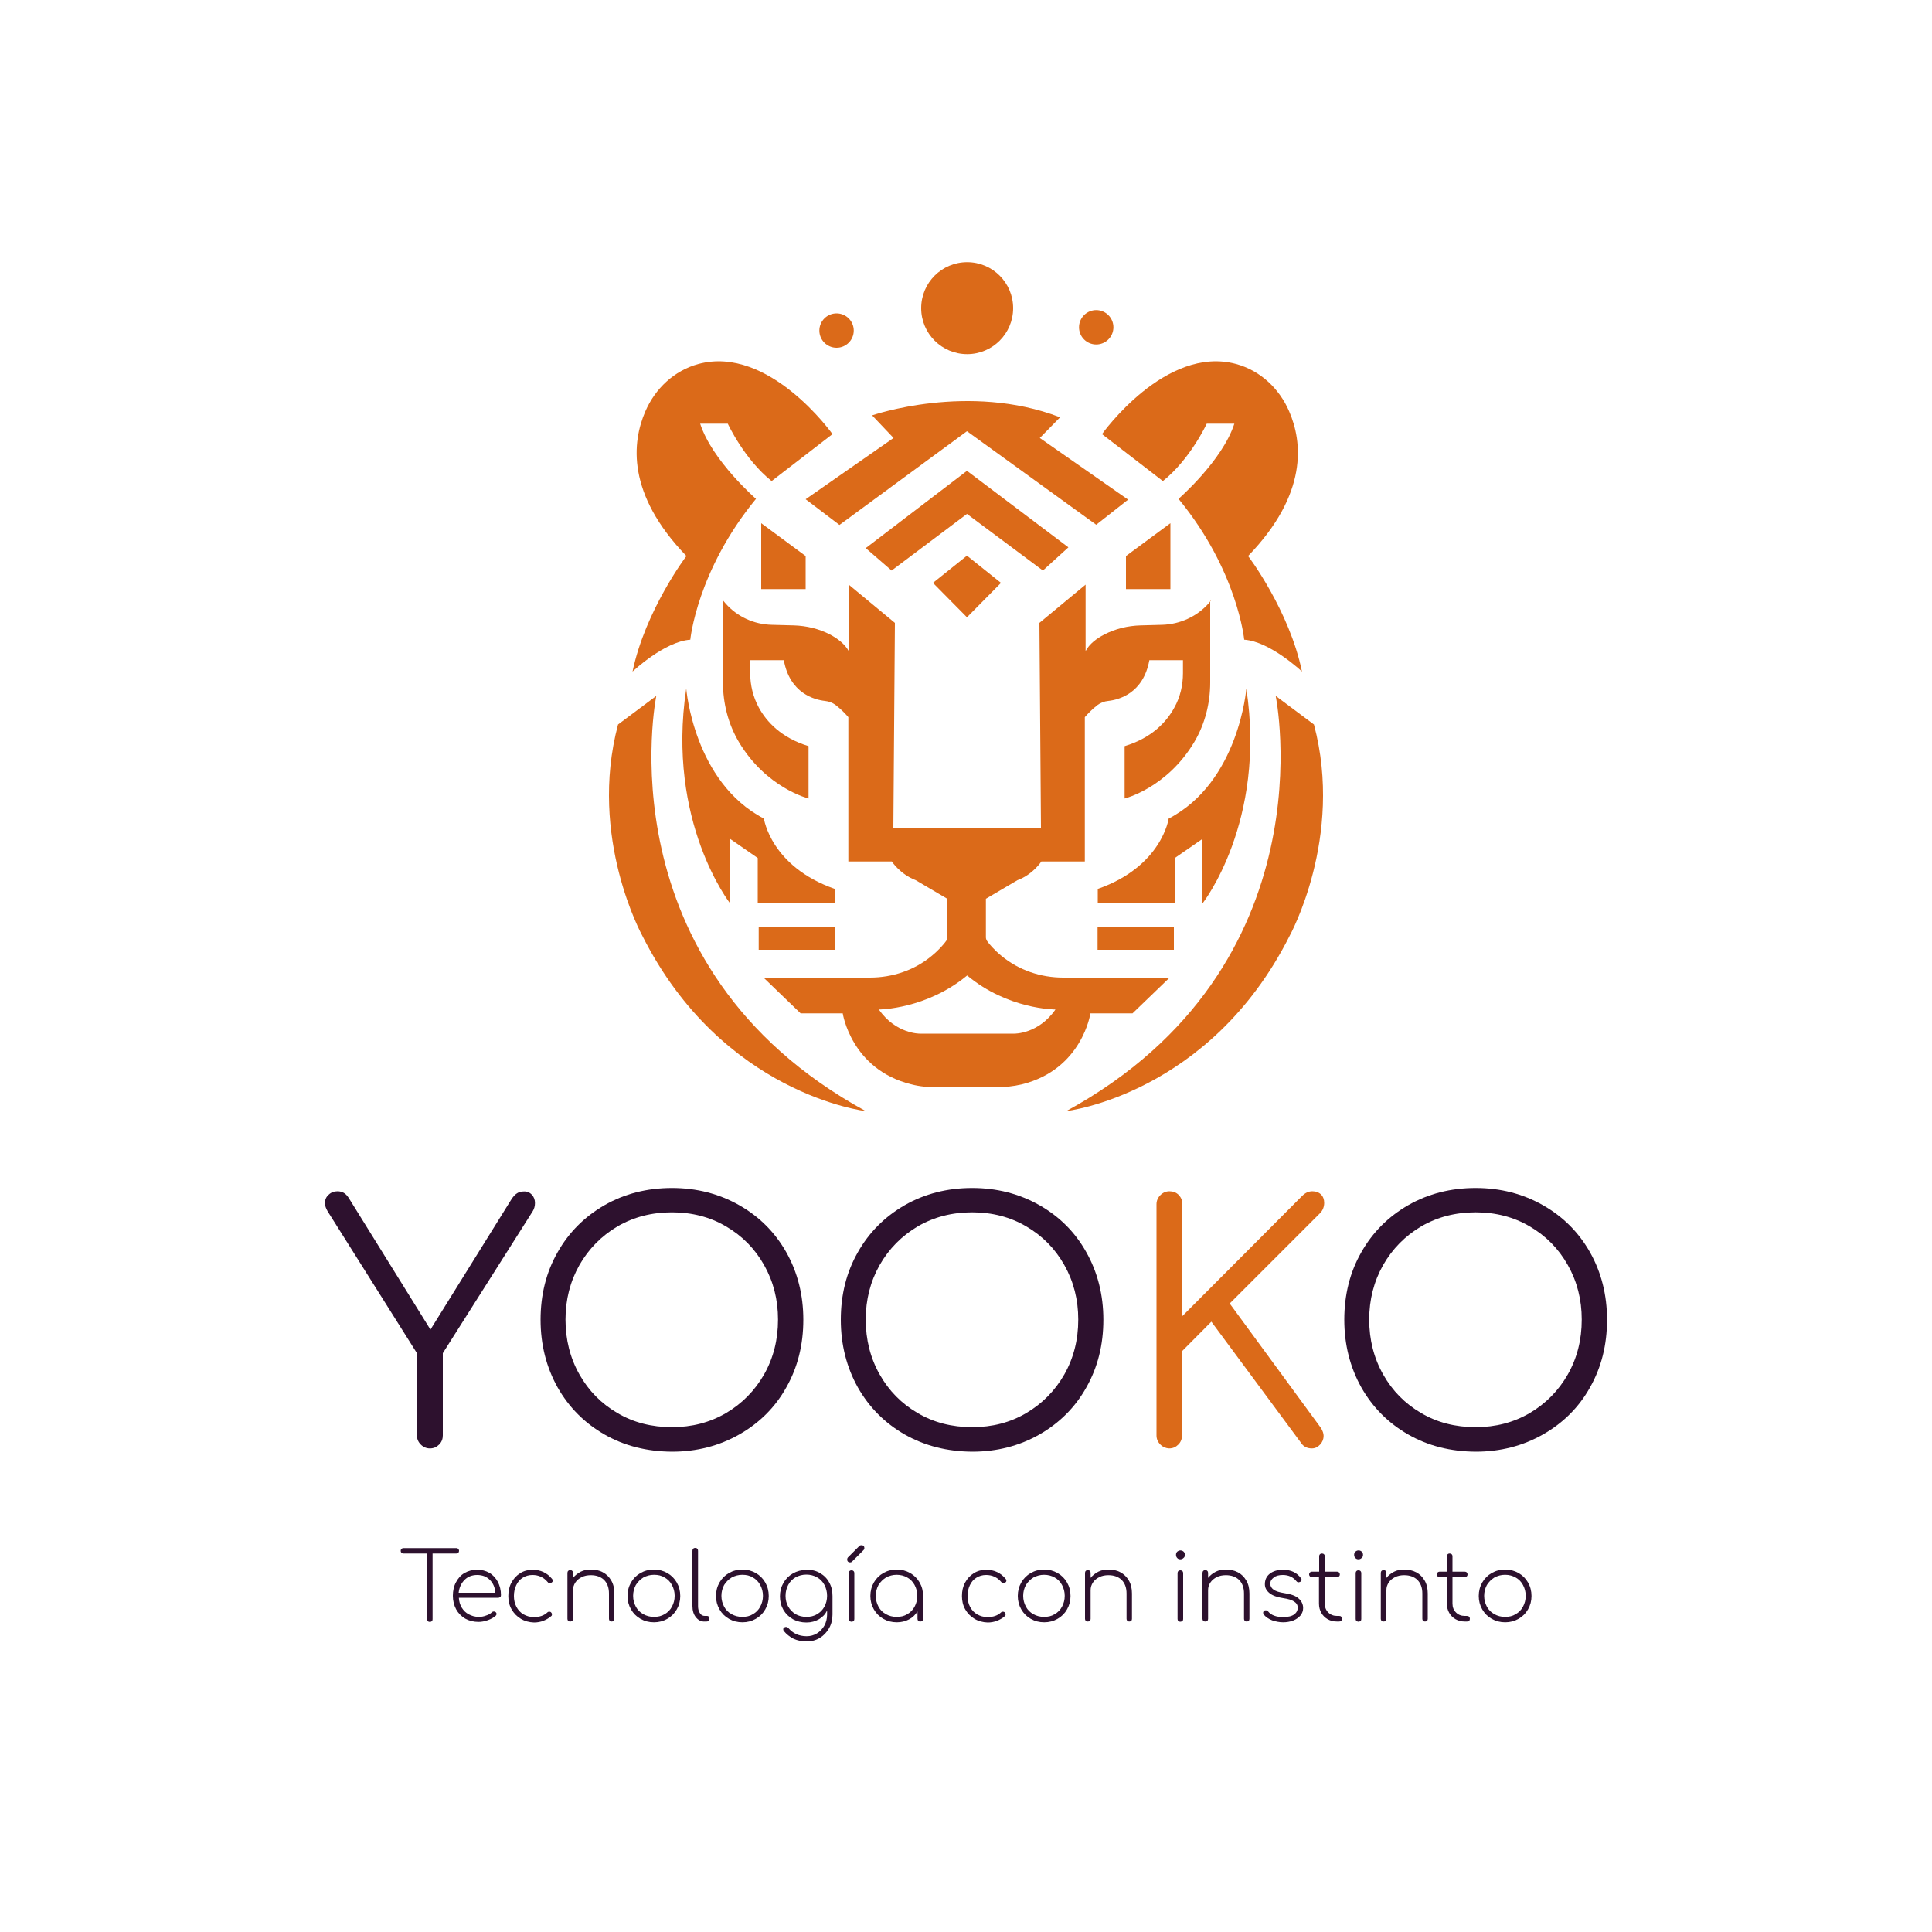 <?xml version="1.0" encoding="utf-8"?>
<!-- Generator: Adobe Illustrator 27.0.0, SVG Export Plug-In . SVG Version: 6.00 Build 0)  -->
<svg version="1.1" id="Capa_1" xmlns="http://www.w3.org/2000/svg" xmlns:xlink="http://www.w3.org/1999/xlink" x="0px" y="0px"
	 viewBox="0 0 1000 1000" style="enable-background:new 0 0 1000 1000;" xml:space="preserve">
<style type="text/css">
	.st0{fill:#2D112E;}
	.st1{fill:#DB6A19;}
</style>
<g>
	<g id="Capa_1_00000042002554745936461580000018136596411661257116_">
	</g>
	<g>
		<g>
			<path class="st0" d="M275.3,618.4c1.1,1.2,1.6,2.6,1.6,4.3c0,1.6-0.4,3-1.2,4.3l-46.5,73.4V743c0,1.8-0.6,3.4-1.9,4.7
				c-1.3,1.3-2.8,2-4.8,2c-1.8,0-3.4-0.7-4.7-2c-1.3-1.3-2-2.9-2-4.7v-42.6L169.6,627c-0.9-1.5-1.4-2.9-1.4-4.3
				c0-1.7,0.6-3.2,1.9-4.3c1.2-1.2,2.8-1.8,4.6-1.8c1.2,0,2.3,0.3,3.2,0.8s1.7,1.3,2.5,2.5l42.4,68.3l42.2-67.9
				c0.9-1.2,1.8-2.2,2.7-2.7c0.9-0.6,2-0.9,3.4-0.9C272.8,616.6,274.2,617.2,275.3,618.4z"/>
			<path class="st0" d="M312.9,742.5c-10.3-5.9-18.4-14-24.3-24.4c-5.8-10.4-8.8-22.1-8.8-35c0-12.9,2.9-24.6,8.8-34.9
				c5.8-10.3,13.9-18.4,24.3-24.4c10.3-5.9,22-8.9,34.9-8.9c12.8,0,24.4,3,34.8,8.9c10.4,5.9,18.5,14,24.4,24.4
				c5.8,10.3,8.8,22,8.8,34.9c0,12.9-2.9,24.6-8.8,35c-5.8,10.4-14,18.5-24.4,24.4c-10.4,5.9-22,8.9-34.8,8.9
				C334.8,751.3,323.2,748.4,312.9,742.5z M375.8,731.4c8.3-4.9,14.9-11.6,19.7-20c4.8-8.5,7.2-17.9,7.2-28.4
				c0-10.3-2.4-19.7-7.2-28.2c-4.8-8.5-11.3-15.1-19.7-20c-8.3-4.9-17.7-7.3-28-7.3c-10.4,0-19.8,2.4-28.2,7.3
				c-8.3,4.9-14.9,11.6-19.7,20c-4.8,8.5-7.2,17.9-7.2,28.2c0,10.4,2.4,19.9,7.2,28.4c4.8,8.5,11.3,15.1,19.7,20
				c8.3,4.9,17.7,7.3,28.2,7.3C358.1,738.7,367.4,736.3,375.8,731.4z"/>
			<path class="st0" d="M468.3,742.5c-10.3-5.9-18.4-14-24.3-24.4c-5.8-10.4-8.8-22.1-8.8-35c0-12.9,2.9-24.6,8.8-34.9
				c5.8-10.3,13.9-18.4,24.3-24.4c10.3-5.9,22-8.9,34.9-8.9c12.8,0,24.4,3,34.8,8.9c10.4,5.9,18.5,14,24.3,24.4
				c5.8,10.3,8.8,22,8.8,34.9c0,12.9-2.9,24.6-8.8,35c-5.8,10.4-14,18.5-24.3,24.4c-10.4,5.9-22,8.9-34.8,8.9
				C490.3,751.3,478.7,748.4,468.3,742.5z M531.2,731.4c8.3-4.9,14.9-11.6,19.7-20c4.8-8.5,7.2-17.9,7.2-28.4
				c0-10.3-2.4-19.7-7.2-28.2c-4.8-8.5-11.3-15.1-19.7-20c-8.3-4.9-17.7-7.3-28-7.3c-10.4,0-19.8,2.4-28.2,7.3
				c-8.3,4.9-14.9,11.6-19.7,20c-4.8,8.5-7.2,17.9-7.2,28.2c0,10.4,2.4,19.9,7.2,28.4c4.8,8.5,11.3,15.1,19.7,20
				c8.3,4.9,17.7,7.3,28.2,7.3C513.6,738.7,522.9,736.3,531.2,731.4z"/>
			<path class="st1" d="M600.6,747.7c-1.3-1.3-2-2.9-2-4.7V623.3c0-1.8,0.7-3.4,2-4.7c1.3-1.3,2.9-2,4.7-2c1.9,0,3.5,0.6,4.8,1.9
				c1.2,1.3,1.9,2.8,1.9,4.8v57.9L674,619c1.6-1.6,3.3-2.4,5.3-2.4c1.9,0,3.4,0.6,4.5,1.7c1.1,1.1,1.6,2.6,1.6,4.3
				c0,2-0.7,3.9-2.2,5.4l-46.7,46.7l47.2,64.4c0.9,1.5,1.4,2.8,1.4,4.1c0,1.7-0.6,3.2-1.8,4.5c-1.2,1.3-2.6,2-4.3,2
				c-2.5,0-4.4-1-5.6-2.9L627,684.1l-15.2,15.3V743c0,1.8-0.6,3.4-1.9,4.7c-1.3,1.3-2.8,2-4.8,2C603.4,749.6,601.9,749,600.6,747.7z
				"/>
			<path class="st0" d="M728.9,742.5c-10.3-5.9-18.4-14-24.3-24.4c-5.8-10.4-8.8-22.1-8.8-35c0-12.9,2.9-24.6,8.8-34.9
				c5.8-10.3,13.9-18.4,24.3-24.4c10.3-5.9,22-8.9,34.9-8.9c12.8,0,24.4,3,34.8,8.9c10.4,5.9,18.5,14,24.4,24.4
				c5.8,10.3,8.8,22,8.8,34.9c0,12.9-2.9,24.6-8.8,35c-5.8,10.4-14,18.5-24.4,24.4c-10.4,5.9-22,8.9-34.8,8.9
				C750.8,751.3,739.2,748.4,728.9,742.5z M791.8,731.4c8.3-4.9,14.9-11.6,19.7-20c4.8-8.5,7.2-17.9,7.2-28.4
				c0-10.3-2.4-19.7-7.2-28.2c-4.8-8.5-11.3-15.1-19.7-20c-8.3-4.9-17.7-7.3-28-7.3c-10.4,0-19.8,2.4-28.2,7.3
				c-8.3,4.9-14.9,11.6-19.7,20c-4.8,8.5-7.2,17.9-7.2,28.2c0,10.4,2.4,19.9,7.2,28.4c4.8,8.5,11.3,15.1,19.7,20
				c8.3,4.9,17.7,7.3,28.2,7.3C774.1,738.7,783.4,736.3,791.8,731.4z"/>
		</g>
		<g>
			<path class="st0" d="M237.2,801.7c0.2,0.2,0.4,0.6,0.4,1c0,0.4-0.1,0.7-0.4,1s-0.6,0.4-1,0.4h-12.3v34c0,0.4-0.1,0.8-0.4,1
				c-0.3,0.3-0.6,0.4-1,0.4c-0.4,0-0.8-0.1-1-0.4c-0.3-0.3-0.4-0.6-0.4-1v-34h-12.3c-0.4,0-0.7-0.1-1-0.4s-0.4-0.6-0.4-1
				c0-0.4,0.1-0.7,0.4-1c0.2-0.2,0.6-0.4,1-0.4h27.6C236.6,801.3,236.9,801.4,237.2,801.7z"/>
			<path class="st0" d="M253.3,814.1c1.9,1.1,3.3,2.7,4.4,4.7c1,2,1.6,4.2,1.6,6.8c0,0.4-0.1,0.8-0.4,1c-0.3,0.2-0.6,0.4-1,0.4
				h-20.4c0.1,1.9,0.6,3.6,1.5,5.1c0.9,1.5,2.1,2.7,3.7,3.5c1.5,0.8,3.2,1.3,5.1,1.3c1.3,0,2.5-0.2,3.8-0.7c1.3-0.4,2.3-1,3-1.7
				c0.3-0.3,0.7-0.4,1-0.4c0.4,0,0.7,0.1,0.9,0.3c0.4,0.3,0.5,0.6,0.5,1c0,0.3-0.1,0.6-0.4,0.9c-1,0.9-2.4,1.7-4.1,2.3
				c-1.7,0.6-3.3,0.9-4.8,0.9c-2.6,0-4.9-0.6-6.9-1.7c-2-1.2-3.6-2.8-4.7-4.8c-1.1-2.1-1.7-4.4-1.7-7c0-2.6,0.5-5,1.6-7
				c1.1-2.1,2.5-3.7,4.4-4.8s4.1-1.7,6.5-1.7C249.3,812.5,251.4,813,253.3,814.1z M240.5,817.7c-1.7,1.7-2.8,3.9-3.1,6.7h19
				c-0.2-2.8-1.2-5-2.9-6.7c-1.7-1.7-3.9-2.5-6.5-2.5C244.4,815.2,242.2,816,240.5,817.7z"/>
			<path class="st0" d="M269.6,837.9c-2-1.2-3.6-2.8-4.8-4.9c-1.2-2.1-1.7-4.4-1.7-6.9c0-2.6,0.5-4.9,1.6-6.9
				c1.1-2.1,2.6-3.7,4.5-4.9c1.9-1.2,4.1-1.8,6.4-1.8c2.1,0,4,0.4,5.7,1.2c1.7,0.8,3.2,2,4.5,3.6c0.2,0.3,0.3,0.6,0.3,0.8
				c0,0.5-0.2,0.8-0.7,1.1c-0.2,0.2-0.5,0.3-0.8,0.3c-0.5,0-0.8-0.2-1.1-0.6c-2.1-2.5-4.7-3.7-7.9-3.7c-1.9,0-3.6,0.5-5,1.4
				c-1.5,0.9-2.6,2.2-3.4,3.9c-0.8,1.7-1.2,3.5-1.2,5.6c0,2,0.4,3.9,1.3,5.6c0.9,1.7,2.1,3,3.7,3.9c1.6,0.9,3.3,1.4,5.4,1.4
				c2.9,0,5.2-0.8,6.9-2.4c0.3-0.3,0.6-0.4,1-0.4c0.4,0,0.7,0.1,0.9,0.3c0.3,0.3,0.5,0.7,0.5,1.1c0,0.4-0.1,0.7-0.4,0.9
				c-1.1,1-2.5,1.8-4,2.4c-1.5,0.6-3.2,0.9-4.9,0.9C273.9,839.7,271.6,839.1,269.6,837.9z"/>
			<path class="st0" d="M312,813.8c1.9,1,3.3,2.4,4.4,4.3c1.1,1.9,1.6,4.1,1.6,6.7v13.1c0,0.4-0.1,0.8-0.4,1c-0.3,0.3-0.6,0.4-1,0.4
				c-0.4,0-0.8-0.1-1-0.4c-0.3-0.3-0.4-0.6-0.4-1v-13.1c0-3.1-0.9-5.4-2.6-7.1c-1.7-1.6-4-2.4-6.8-2.4c-1.7,0-3.3,0.3-4.7,1
				c-1.4,0.7-2.5,1.6-3.3,2.8c-0.8,1.2-1.2,2.5-1.2,3.9v14.9c0,0.4-0.1,0.8-0.4,1s-0.6,0.4-1.1,0.4c-0.4,0-0.8-0.1-1-0.4
				c-0.3-0.3-0.4-0.6-0.4-1v-23.7c0-0.5,0.1-0.8,0.4-1.1c0.3-0.3,0.6-0.4,1-0.4c0.5,0,0.8,0.1,1.1,0.4c0.3,0.3,0.4,0.6,0.4,1.1v2.5
				c1.1-1.4,2.5-2.4,4-3.2c1.6-0.8,3.3-1.1,5.2-1.1C308.1,812.4,310.2,812.8,312,813.8z"/>
			<path class="st0" d="M331.5,837.9c-2.1-1.2-3.7-2.8-4.9-4.9c-1.2-2.1-1.8-4.4-1.8-6.9c0-2.6,0.6-4.9,1.8-7
				c1.2-2.1,2.8-3.7,4.9-4.9c2.1-1.2,4.4-1.8,7-1.8c2.5,0,4.8,0.6,6.9,1.8c2.1,1.2,3.7,2.8,4.9,4.9c1.2,2.1,1.8,4.4,1.8,7
				c0,2.5-0.6,4.8-1.8,6.9c-1.2,2.1-2.8,3.7-4.9,4.9c-2.1,1.2-4.4,1.8-6.9,1.8C335.9,839.7,333.6,839.1,331.5,837.9z M344,835.5
				c1.6-0.9,2.9-2.2,3.8-3.9c0.9-1.7,1.4-3.5,1.4-5.6s-0.5-3.9-1.4-5.6c-0.9-1.7-2.2-3-3.8-3.9c-1.6-1-3.4-1.4-5.5-1.4
				c-2,0-3.8,0.5-5.5,1.4c-1.6,1-2.9,2.3-3.9,3.9c-0.9,1.7-1.4,3.5-1.4,5.6s0.5,3.9,1.4,5.6c0.9,1.7,2.2,3,3.9,3.9
				c1.6,0.9,3.4,1.4,5.5,1.4C340.5,836.9,342.3,836.5,344,835.5z"/>
			<path class="st0" d="M360.2,837.1c-1.2-1.5-1.8-3.4-1.8-5.8v-28.6c0-0.5,0.1-0.8,0.4-1.1c0.3-0.3,0.6-0.4,1-0.4
				c0.5,0,0.8,0.1,1.1,0.4c0.3,0.3,0.4,0.6,0.4,1.1v28.6c0,1.5,0.3,2.7,1,3.7c0.6,1,1.5,1.4,2.5,1.4h1.2c0.4,0,0.6,0.1,0.9,0.4
				c0.2,0.3,0.3,0.6,0.3,1.1c0,0.4-0.1,0.8-0.4,1c-0.3,0.3-0.6,0.4-1.1,0.4h-1C362.9,839.4,361.4,838.6,360.2,837.1z"/>
			<path class="st0" d="M377.3,837.9c-2.1-1.2-3.7-2.8-4.9-4.9c-1.2-2.1-1.8-4.4-1.8-6.9c0-2.6,0.6-4.9,1.8-7
				c1.2-2.1,2.8-3.7,4.9-4.9c2.1-1.2,4.4-1.8,7-1.8c2.5,0,4.8,0.6,6.9,1.8c2.1,1.2,3.7,2.8,4.9,4.9c1.2,2.1,1.8,4.4,1.8,7
				c0,2.5-0.6,4.8-1.8,6.9c-1.2,2.1-2.8,3.7-4.9,4.9c-2.1,1.2-4.4,1.8-6.9,1.8C381.7,839.7,379.4,839.1,377.3,837.9z M389.7,835.5
				c1.6-0.9,2.9-2.2,3.8-3.9c0.9-1.7,1.4-3.5,1.4-5.6s-0.5-3.9-1.4-5.6c-0.9-1.7-2.2-3-3.8-3.9c-1.6-1-3.4-1.4-5.5-1.4
				c-2,0-3.8,0.5-5.5,1.4c-1.6,1-2.9,2.3-3.9,3.9c-0.9,1.7-1.4,3.5-1.4,5.6s0.5,3.9,1.4,5.6c0.9,1.7,2.2,3,3.9,3.9
				c1.6,0.9,3.4,1.4,5.5,1.4C386.3,836.9,388.1,836.5,389.7,835.5z"/>
			<path class="st0" d="M424.4,814.2c2.1,1.2,3.7,2.8,4.8,4.9c1.2,2.1,1.7,4.4,1.7,7v9.6c0,2.6-0.6,5-1.8,7.1
				c-1.2,2.1-2.8,3.8-4.8,5c-2,1.2-4.3,1.8-6.8,1.8c-2.6,0-4.8-0.5-6.8-1.4c-1.9-1-3.6-2.3-4.9-3.9c-0.3-0.3-0.4-0.7-0.4-1
				c0-0.4,0.2-0.7,0.5-0.9c0.3-0.2,0.6-0.3,0.9-0.3c0.5,0,0.9,0.2,1.3,0.6c1.1,1.3,2.4,2.3,4,3.1c1.6,0.7,3.4,1.1,5.4,1.1
				c2,0,3.8-0.5,5.4-1.5c1.6-1,2.8-2.3,3.8-4c0.9-1.7,1.4-3.6,1.4-5.7v-2.1c-0.9,1.9-2.3,3.4-4.2,4.5c-1.9,1.1-4,1.7-6.5,1.7
				c-2.6,0-5-0.6-7-1.7c-2.1-1.2-3.7-2.8-4.9-4.8c-1.2-2.1-1.8-4.4-1.8-7c0-2.6,0.6-4.9,1.8-7c1.2-2.1,2.8-3.7,4.9-4.9
				c2.1-1.2,4.4-1.8,6.9-1.8C420,812.4,422.4,813,424.4,814.2z M422.9,835.5c1.6-0.9,2.9-2.2,3.8-3.9c0.9-1.6,1.4-3.5,1.4-5.6
				s-0.5-4-1.4-5.7c-0.9-1.7-2.2-3-3.8-3.9c-1.6-0.9-3.5-1.4-5.5-1.4c-2.1,0-3.9,0.5-5.6,1.4c-1.6,0.9-2.9,2.2-3.8,3.9
				c-0.9,1.7-1.4,3.5-1.4,5.7s0.5,4,1.4,5.6c0.9,1.6,2.2,2.9,3.8,3.9c1.6,0.9,3.5,1.4,5.6,1.4C419.4,836.9,421.3,836.5,422.9,835.5z
				"/>
			<path class="st0" d="M438.9,808.3c-0.3-0.3-0.4-0.7-0.4-1.1c0-0.4,0.1-0.7,0.3-1l6-6c0.3-0.3,0.6-0.4,1.1-0.4
				c0.4,0,0.8,0.1,1.1,0.4c0.3,0.3,0.4,0.7,0.4,1.1c0,0.4-0.1,0.7-0.4,1l-6,6c-0.3,0.3-0.6,0.4-1,0.4
				C439.6,808.7,439.2,808.6,438.9,808.3z M439.7,839c-0.3-0.3-0.4-0.6-0.4-1v-23.7c0-0.5,0.1-0.8,0.4-1.1c0.3-0.3,0.6-0.4,1-0.4
				c0.5,0,0.8,0.1,1.1,0.4c0.3,0.3,0.4,0.6,0.4,1.1v23.7c0,0.4-0.1,0.8-0.4,1c-0.3,0.3-0.6,0.4-1.1,0.4
				C440.3,839.4,440,839.2,439.7,839z"/>
			<path class="st0" d="M471.1,814.2c2.1,1.2,3.7,2.8,4.9,4.9c1.2,2.1,1.8,4.4,1.8,7v11.8c0,0.4-0.1,0.8-0.4,1
				c-0.3,0.3-0.6,0.4-1.1,0.4c-0.4,0-0.8-0.1-1-0.4c-0.3-0.3-0.4-0.6-0.4-1v-3.8c-1.1,1.7-2.5,3.1-4.4,4.1s-4,1.5-6.3,1.5
				c-2.6,0-4.9-0.6-7-1.8c-2.1-1.2-3.7-2.8-4.9-4.9c-1.2-2.1-1.8-4.4-1.8-6.9c0-2.6,0.6-4.9,1.8-7c1.2-2.1,2.8-3.7,4.9-4.9
				c2.1-1.2,4.4-1.8,7-1.8C466.7,812.4,469,813,471.1,814.2z M469.6,835.5c1.6-0.9,2.9-2.2,3.8-3.9c0.9-1.7,1.4-3.5,1.4-5.6
				s-0.5-3.9-1.4-5.6c-0.9-1.7-2.2-3-3.8-3.9s-3.4-1.4-5.5-1.4c-2,0-3.8,0.5-5.5,1.4c-1.6,1-2.9,2.3-3.9,3.9
				c-0.9,1.7-1.4,3.5-1.4,5.6s0.5,3.9,1.4,5.6c0.9,1.7,2.2,3,3.9,3.9c1.6,0.9,3.4,1.4,5.5,1.4C466.2,836.9,468,836.5,469.6,835.5z"
				/>
			<path class="st0" d="M504.4,837.9c-2-1.2-3.6-2.8-4.8-4.9c-1.2-2.1-1.7-4.4-1.7-6.9c0-2.6,0.5-4.9,1.6-6.9
				c1.1-2.1,2.6-3.7,4.5-4.9c1.9-1.2,4.1-1.8,6.4-1.8c2.1,0,4,0.4,5.7,1.2c1.7,0.8,3.2,2,4.5,3.6c0.2,0.3,0.3,0.6,0.3,0.8
				c0,0.5-0.2,0.8-0.7,1.1c-0.2,0.2-0.5,0.3-0.8,0.3c-0.5,0-0.8-0.2-1.1-0.6c-2.1-2.5-4.7-3.7-7.9-3.7c-1.9,0-3.6,0.5-5,1.4
				c-1.5,0.9-2.6,2.2-3.4,3.9c-0.8,1.7-1.2,3.5-1.2,5.6c0,2,0.4,3.9,1.3,5.6c0.9,1.7,2.1,3,3.7,3.9c1.6,0.9,3.3,1.4,5.4,1.4
				c2.9,0,5.2-0.8,6.9-2.4c0.3-0.3,0.6-0.4,1-0.4c0.4,0,0.6,0.1,0.9,0.3c0.3,0.3,0.5,0.7,0.5,1.1c0,0.4-0.1,0.7-0.4,0.9
				c-1.1,1-2.5,1.8-4,2.4c-1.5,0.6-3.2,0.9-4.9,0.9C508.7,839.7,506.4,839.1,504.4,837.9z"/>
			<path class="st0" d="M533.5,837.9c-2.1-1.2-3.7-2.8-4.9-4.9c-1.2-2.1-1.8-4.4-1.8-6.9c0-2.6,0.6-4.9,1.8-7
				c1.2-2.1,2.8-3.7,4.9-4.9c2.1-1.2,4.4-1.8,7-1.8c2.5,0,4.8,0.6,6.9,1.8c2.1,1.2,3.7,2.8,4.9,4.9c1.2,2.1,1.8,4.4,1.8,7
				c0,2.5-0.6,4.8-1.8,6.9c-1.2,2.1-2.8,3.7-4.9,4.9c-2.1,1.2-4.4,1.8-6.9,1.8C537.9,839.7,535.6,839.1,533.5,837.9z M545.9,835.5
				c1.6-0.9,2.9-2.2,3.8-3.9c0.9-1.7,1.4-3.5,1.4-5.6s-0.5-3.9-1.4-5.6c-0.9-1.7-2.2-3-3.8-3.9s-3.4-1.4-5.5-1.4
				c-2,0-3.8,0.5-5.5,1.4c-1.6,1-2.9,2.3-3.9,3.9c-0.9,1.7-1.4,3.5-1.4,5.6s0.5,3.9,1.4,5.6c0.9,1.7,2.2,3,3.9,3.9
				c1.6,0.9,3.4,1.4,5.5,1.4C542.5,836.9,544.3,836.5,545.9,835.5z"/>
			<path class="st0" d="M579.9,813.8c1.9,1,3.3,2.4,4.4,4.3s1.6,4.1,1.6,6.7v13.1c0,0.4-0.1,0.8-0.4,1c-0.3,0.3-0.6,0.4-1,0.4
				c-0.4,0-0.8-0.1-1-0.4c-0.3-0.3-0.4-0.6-0.4-1v-13.1c0-3.1-0.9-5.4-2.6-7.1c-1.7-1.6-4-2.4-6.8-2.4c-1.7,0-3.3,0.3-4.7,1
				c-1.4,0.7-2.5,1.6-3.3,2.8c-0.8,1.2-1.2,2.5-1.2,3.9v14.9c0,0.4-0.1,0.8-0.4,1c-0.3,0.3-0.6,0.4-1.1,0.4c-0.4,0-0.8-0.1-1-0.4
				c-0.3-0.3-0.4-0.6-0.4-1v-23.7c0-0.5,0.1-0.8,0.4-1.1c0.3-0.3,0.6-0.4,1-0.4c0.5,0,0.8,0.1,1.1,0.4c0.3,0.3,0.4,0.6,0.4,1.1v2.5
				c1.1-1.4,2.5-2.4,4-3.2c1.6-0.8,3.3-1.1,5.2-1.1C576,812.4,578.1,812.8,579.9,813.8z"/>
			<path class="st0" d="M609.3,806.4c-0.4-0.4-0.6-1-0.6-1.6c0-0.7,0.2-1.3,0.7-1.7c0.5-0.4,1-0.6,1.6-0.6c0.6,0,1.1,0.2,1.6,0.6
				c0.4,0.4,0.7,0.9,0.7,1.7c0,0.7-0.2,1.2-0.7,1.6c-0.4,0.4-1,0.7-1.6,0.7C610.2,807.1,609.7,806.9,609.3,806.4z M609.9,839
				c-0.3-0.3-0.4-0.6-0.4-1v-23.7c0-0.5,0.1-0.8,0.4-1.1c0.3-0.3,0.6-0.4,1-0.4c0.5,0,0.8,0.1,1.1,0.4c0.3,0.3,0.4,0.6,0.4,1.1v23.7
				c0,0.4-0.1,0.8-0.4,1s-0.6,0.4-1.1,0.4C610.5,839.4,610.2,839.2,609.9,839z"/>
			<path class="st0" d="M640.7,813.8c1.9,1,3.3,2.4,4.4,4.3s1.6,4.1,1.6,6.7v13.1c0,0.4-0.1,0.8-0.4,1c-0.3,0.3-0.6,0.4-1,0.4
				c-0.4,0-0.8-0.1-1-0.4c-0.3-0.3-0.4-0.6-0.4-1v-13.1c0-3.1-0.9-5.4-2.6-7.1c-1.7-1.6-4-2.4-6.8-2.4c-1.7,0-3.3,0.3-4.7,1
				c-1.4,0.7-2.5,1.6-3.3,2.8c-0.8,1.2-1.2,2.5-1.2,3.9v14.9c0,0.4-0.1,0.8-0.4,1c-0.3,0.3-0.6,0.4-1.1,0.4c-0.4,0-0.8-0.1-1-0.4
				c-0.3-0.3-0.4-0.6-0.4-1v-23.7c0-0.5,0.1-0.8,0.4-1.1c0.3-0.3,0.6-0.4,1-0.4c0.5,0,0.8,0.1,1.1,0.4c0.3,0.3,0.4,0.6,0.4,1.1v2.5
				c1.1-1.4,2.5-2.4,4-3.2c1.6-0.8,3.3-1.1,5.2-1.1C636.7,812.4,638.8,812.8,640.7,813.8z"/>
			<path class="st0" d="M658.5,838.7c-1.8-0.7-3.3-1.7-4.4-3c-0.2-0.3-0.3-0.6-0.3-0.9c0-0.5,0.2-0.8,0.6-1.1
				c0.2-0.2,0.5-0.2,0.8-0.2c0.5,0,0.8,0.2,1.1,0.5c1.6,2,4.2,3,7.9,3c2.6,0,4.5-0.5,5.7-1.4c1.2-0.9,1.8-2.1,1.8-3.5
				c0-2.6-2.5-4.2-7.5-4.9c-3.2-0.5-5.5-1.3-7.1-2.6s-2.4-2.8-2.4-4.6c0-2.4,0.9-4.2,2.6-5.5c1.7-1.3,4-2,6.8-2
				c4.1,0,7.2,1.5,9.3,4.4c0.2,0.2,0.3,0.5,0.3,0.8c0,0.5-0.3,0.8-0.8,1.1c-0.3,0.1-0.6,0.2-0.7,0.2c-0.5,0-0.9-0.2-1.2-0.6
				c-1.7-2.1-4-3.2-7-3.2c-2,0-3.6,0.4-4.7,1.3c-1.2,0.9-1.8,1.9-1.8,3.2c0,1.3,0.6,2.3,1.7,3.1c1.1,0.8,3,1.4,5.6,1.8
				c3.4,0.5,5.9,1.4,7.4,2.8c1.5,1.3,2.3,3,2.3,4.9c0,1.5-0.5,2.8-1.4,3.9c-1,1.1-2.2,2-3.8,2.6c-1.6,0.6-3.3,0.9-5.2,0.9
				C662.2,839.7,660.3,839.3,658.5,838.7z"/>
			<path class="st0" d="M694.2,836.8c0.3,0.3,0.4,0.6,0.4,1.1c0,0.4-0.1,0.8-0.4,1c-0.3,0.3-0.6,0.4-1.1,0.4H692
				c-1.8,0-3.4-0.4-4.8-1.2c-1.4-0.8-2.5-1.9-3.3-3.3s-1.2-3-1.2-4.8v-13.7H679c-0.4,0-0.7-0.1-1-0.4c-0.2-0.2-0.4-0.6-0.4-1
				c0-0.4,0.1-0.7,0.4-1c0.2-0.2,0.6-0.4,1-0.4h3.8v-7.9c0-0.5,0.1-0.8,0.4-1.1s0.6-0.4,1-0.4c0.5,0,0.8,0.1,1.1,0.4
				s0.4,0.6,0.4,1.1v7.9h6.4c0.4,0,0.7,0.1,1,0.4s0.4,0.6,0.4,1c0,0.4-0.1,0.7-0.4,1c-0.2,0.2-0.6,0.4-1,0.4h-6.4V830
				c0,1.9,0.6,3.4,1.8,4.6c1.2,1.2,2.7,1.8,4.5,1.8h1.1C693.6,836.4,694,836.5,694.2,836.8z"/>
			<path class="st0" d="M701.5,806.4c-0.4-0.4-0.6-1-0.6-1.6c0-0.7,0.2-1.3,0.7-1.7c0.5-0.4,1-0.6,1.6-0.6c0.6,0,1.1,0.2,1.6,0.6
				c0.4,0.4,0.7,0.9,0.7,1.7c0,0.7-0.2,1.2-0.7,1.6c-0.4,0.4-1,0.7-1.6,0.7C702.5,807.1,702,806.9,701.5,806.4z M702.1,839
				c-0.3-0.3-0.4-0.6-0.4-1v-23.7c0-0.5,0.1-0.8,0.4-1.1c0.3-0.3,0.6-0.4,1-0.4c0.5,0,0.8,0.1,1.1,0.4c0.3,0.3,0.4,0.6,0.4,1.1v23.7
				c0,0.4-0.1,0.8-0.4,1s-0.6,0.4-1.1,0.4C702.8,839.4,702.4,839.2,702.1,839z"/>
			<path class="st0" d="M733,813.8c1.9,1,3.3,2.4,4.4,4.3s1.6,4.1,1.6,6.7v13.1c0,0.4-0.1,0.8-0.4,1c-0.3,0.3-0.6,0.4-1,0.4
				c-0.4,0-0.8-0.1-1-0.4c-0.3-0.3-0.4-0.6-0.4-1v-13.1c0-3.1-0.9-5.4-2.6-7.1c-1.7-1.6-4-2.4-6.8-2.4c-1.7,0-3.3,0.3-4.7,1
				c-1.4,0.7-2.5,1.6-3.3,2.8c-0.8,1.2-1.2,2.5-1.2,3.9v14.9c0,0.4-0.1,0.8-0.4,1c-0.3,0.3-0.6,0.4-1.1,0.4c-0.4,0-0.8-0.1-1-0.4
				c-0.3-0.3-0.4-0.6-0.4-1v-23.7c0-0.5,0.1-0.8,0.4-1.1c0.3-0.3,0.6-0.4,1-0.4c0.5,0,0.8,0.1,1.1,0.4c0.3,0.3,0.4,0.6,0.4,1.1v2.5
				c1.1-1.4,2.5-2.4,4-3.2c1.6-0.8,3.3-1.1,5.2-1.1C729,812.4,731.1,812.8,733,813.8z"/>
			<path class="st0" d="M760.4,836.8c0.3,0.3,0.4,0.6,0.4,1.1c0,0.4-0.1,0.8-0.4,1c-0.3,0.3-0.6,0.4-1.1,0.4h-1.1
				c-1.8,0-3.4-0.4-4.8-1.2c-1.4-0.8-2.5-1.9-3.3-3.3s-1.2-3-1.2-4.8v-13.7h-3.8c-0.4,0-0.7-0.1-1-0.4c-0.2-0.2-0.4-0.6-0.4-1
				c0-0.4,0.1-0.7,0.4-1c0.2-0.2,0.6-0.4,1-0.4h3.8v-7.9c0-0.5,0.1-0.8,0.4-1.1s0.6-0.4,1-0.4c0.5,0,0.8,0.1,1.1,0.4
				s0.4,0.6,0.4,1.1v7.9h6.4c0.4,0,0.7,0.1,1,0.4s0.4,0.6,0.4,1c0,0.4-0.1,0.7-0.4,1c-0.2,0.2-0.6,0.4-1,0.4h-6.4V830
				c0,1.9,0.6,3.4,1.8,4.6c1.2,1.2,2.7,1.8,4.5,1.8h1.1C759.7,836.4,760.1,836.5,760.4,836.8z"/>
			<path class="st0" d="M772.1,837.9c-2.1-1.2-3.7-2.8-4.9-4.9c-1.2-2.1-1.8-4.4-1.8-6.9c0-2.6,0.6-4.9,1.8-7
				c1.2-2.1,2.8-3.7,4.9-4.9c2.1-1.2,4.4-1.8,7-1.8c2.5,0,4.8,0.6,6.9,1.8c2.1,1.2,3.7,2.8,4.9,4.9c1.2,2.1,1.8,4.4,1.8,7
				c0,2.5-0.6,4.8-1.8,6.9c-1.2,2.1-2.8,3.7-4.9,4.9c-2.1,1.2-4.4,1.8-6.9,1.8C776.5,839.7,774.2,839.1,772.1,837.9z M784.5,835.5
				c1.6-0.9,2.9-2.2,3.8-3.9c0.9-1.7,1.4-3.5,1.4-5.6s-0.5-3.9-1.4-5.6c-0.9-1.7-2.2-3-3.8-3.9s-3.4-1.4-5.5-1.4
				c-2,0-3.8,0.5-5.5,1.4c-1.6,1-2.9,2.3-3.9,3.9c-0.9,1.7-1.4,3.5-1.4,5.6s0.5,3.9,1.4,5.6c0.9,1.7,2.2,3,3.9,3.9
				c1.6,0.9,3.4,1.4,5.5,1.4C781.1,836.9,782.9,836.5,784.5,835.5z"/>
		</g>
		<g>
			<path class="st1" d="M319.9,375l19.8-14.8c0,0-28.8,139.9,108.4,214.9c0,0-74.2-8.5-115.6-90.7
				C332.5,484.4,304.3,433.5,319.9,375z"/>
			<path class="st1" d="M680.1,375l-19.8-14.8c0,0,28.8,139.9-108.4,214.9c0,0,74.2-8.5,115.6-90.7
				C667.5,484.4,695.7,433.5,680.1,375z"/>
			<path class="st1" d="M355.2,356.4c0,0,3.8,48.4,40.2,67.3c0,0,3.5,24.8,36.7,36.4v7.5h-39.9v-23.5l-14.3-9.9v33.4
				C378,467.7,344.8,425.5,355.2,356.4z"/>
			<path class="st1" d="M645.1,356.4c0,0-3.8,48.4-40.2,67.3c0,0-3.5,24.8-36.7,36.4v7.5h39.9v-23.5l14.3-9.9v33.4
				C622.4,467.7,655.6,425.5,645.1,356.4z"/>
			<polygon class="st1" points="394,270.8 394,304.9 417,304.9 417,287.8 			"/>
			<polygon class="st1" points="605.8,270.8 605.8,304.9 582.8,304.9 582.8,287.8 			"/>
			<rect x="392.7" y="479.7" class="st1" width="39.5" height="11.9"/>
			<rect x="568.1" y="479.7" class="st1" width="39.5" height="11.9"/>
			<path class="st1" d="M327.4,347.6c0,0,16.5-15.6,29.9-16.5c0,0,3.4-35.7,34-72.9c0,0-22.7-19.7-28.9-38.9h14.3
				c0,0,8.5,18.4,22.7,29.7l31.5-24.3c0,0-32.8-46.2-69.4-36.3c-12.5,3.4-22.4,12.7-27.5,24.6c-6.8,15.7-9.9,42.5,21.3,74.8
				C355.2,287.8,334,316,327.4,347.6z"/>
			<path class="st1" d="M673.9,347.6c0,0-16.5-15.6-29.9-16.5c0,0-3.4-35.7-34-72.9c0,0,22.7-19.7,28.9-38.9h-14.3
				c0,0-8.5,18.4-22.7,29.7l-31.5-24.3c0,0,32.8-46.2,69.4-36.3c12.5,3.4,22.4,12.7,27.5,24.6c6.8,15.7,9.9,42.5-21.3,74.8
				C646.1,287.8,667.4,316,673.9,347.6z"/>
			<polygon class="st1" points="500.5,287.6 482.9,301.7 500.5,319.5 518.1,301.7 			"/>
			<polygon class="st1" points="500.5,266 461.5,295.3 448.1,283.7 500.5,243.7 553,283.3 539.8,295.3 			"/>
			<path class="st1" d="M500.5,223.2l-66,48.5L417,258.4l45.5-31.7l-11.1-11.7c0,0,49.9-17.3,97.3,1l-10.5,10.7l45.7,31.9l-16.5,13
				L500.5,223.2z"/>
			<path class="st1" d="M625.5,312.4c-6.1,6.8-14.8,10.7-23.9,11l-11.3,0.3c-6.5,0.2-12.9,1.7-18.7,4.7c-3.9,2-7.7,4.8-9.7,8.6
				v-34.4L538,322.4l0.8,106.1h-38.2h0h-38.2l0.8-106.1l-23.9-19.8v34.4c-2-3.7-5.8-6.5-9.7-8.6c-5.8-3-12.2-4.5-18.7-4.7l-11.4-0.3
				c-9.1-0.2-17.8-4.1-23.9-11c-0.9-1-1.4-1.7-1.4-1.7v42.5c0,10.8,2.7,21.5,8.2,30.8c14.2,23.9,36.1,29.3,36.1,29.3v-27.1
				c-14.1-4.3-21.7-12.6-25.7-19.9c-3-5.5-4.5-11.7-4.5-17.9v-6.7h17.4c3.1,17.2,15.9,20.5,21.3,21.1c2,0.2,3.9,0.9,5.5,2.1
				c3,2.3,5.4,4.9,6.6,6.3v74.7h22.5c0,0,4.3,6.6,12.4,9.7l16.3,9.6v20c0,0.7-0.2,1.4-0.7,2c-1.1,1.5-3.5,4.4-7.4,7.6
				c-8.9,7.4-20.3,11.2-31.9,11.2h-55.1l19.2,18.5h21.8c0,0,4.3,28.9,35.3,36.7c4.6,1.2,9.4,1.6,14.2,1.6h14.6h0h14.6
				c4.8,0,9.6-0.5,14.2-1.6c31.1-7.8,35.3-36.7,35.3-36.7h21.8l19.2-18.5h-55.1c-11.6,0-22.9-3.8-31.9-11.2
				c-3.9-3.2-6.3-6.1-7.4-7.6c-0.4-0.6-0.7-1.3-0.7-2v-20l16.3-9.6c8.1-3,12.4-9.7,12.4-9.7h22.5v-74.7c1.2-1.4,3.6-4,6.6-6.3
				c1.6-1.2,3.5-1.9,5.5-2.1c5.5-0.6,18.2-3.9,21.3-21.1h17.4v6.7c0,6.2-1.4,12.4-4.5,17.9c-4,7.3-11.5,15.6-25.7,19.9v27.1
				c0,0,21.9-5.4,36.1-29.3c5.5-9.3,8.2-20,8.2-30.8v-42.5C626.9,310.7,626.4,311.4,625.5,312.4z M546.3,522.5
				c-8.8,12.7-21.2,12.5-21.2,12.5h-24.5h0h-24.5c0,0-12.4,0.2-21.2-12.5c0.3,0,24.5-0.1,45.7-17.6
				C521.7,522.5,546,522.5,546.3,522.5z"/>
			<circle class="st1" cx="500.6" cy="159.5" r="23.8"/>
			<circle class="st1" cx="567.4" cy="169.4" r="8.9"/>
			<circle class="st1" cx="433" cy="171.1" r="8.9"/>
		</g>
	</g>
</g>
</svg>
